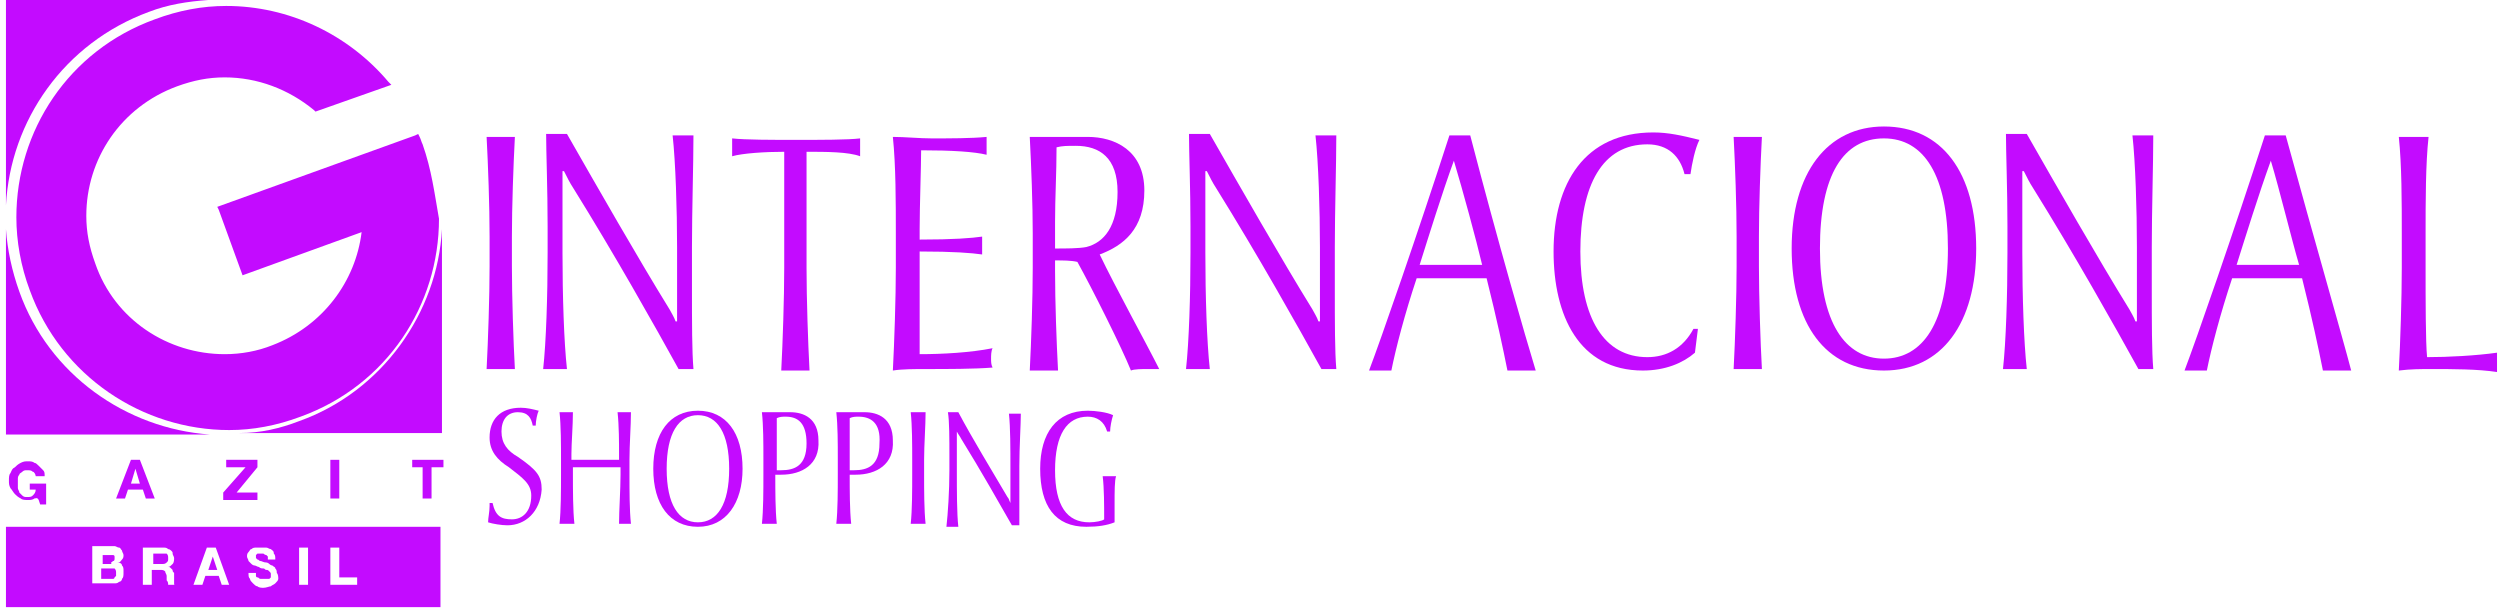 <svg width="168" height="41" viewBox="0 0 168 41" fill="none" xmlns="http://www.w3.org/2000/svg">
<path d="M20.1 28.3C18.8 28.8 17.5 29.1 16.1 29.1H29.7V15.4C29.4 21 25.7 26.3 20.1 28.3Z" fill="#C30BFF"/>
<path d="M10 0.8C11.3 0.3 12.6 0.1 14 0H0.4V13.8C0.7 8.1 4.3 2.9 10 0.8Z" fill="#C30BFF"/>
<path d="M1.3 19.6C0.8 18.2 0.5 16.8 0.4 15.4V29.2H14.1C8.5 28.8 3.3 25.2 1.3 19.6Z" fill="#C30BFF"/>
<path d="M28.4 9.7C28.3 9.5 28.3 9.4 28.2 9.2L28.1 9L27.9 9.1L14.6 13.9L14.7 14.1L16.3 18.5L24.3 15.6C23.9 18.9 21.7 21.9 18.3 23.2C17.3 23.6 16.2 23.8 15.1 23.8C11.3 23.8 7.7 21.5 6.4 17.7C6 16.6 5.8 15.6 5.8 14.5C5.8 10.7 8.1 7.2 11.9 5.8C13 5.4 14 5.2 15.1 5.2C17.3 5.2 19.4 6 21.1 7.4L21.2 7.5L26.3 5.7L26.1 5.5C23.4 2.3 19.4 0.4 15.2 0.4C13.6 0.4 12 0.7 10.4 1.3C4.6 3.4 1.1 8.8 1.1 14.6C1.1 16.2 1.4 17.9 2 19.5C4.1 25.3 9.6 28.9 15.4 28.9C17 28.9 18.6 28.6 20.2 28C26 25.9 29.5 20.5 29.5 14.7C29.2 13 29 11.4 28.4 9.7Z" fill="#C30BFF"/>
<path d="M2.3 33.5C2.2 33.6 2 33.6 1.9 33.6C1.7 33.6 1.5 33.6 1.4 33.5C1.2 33.4 1.1 33.3 1 33.2C0.9 33.1 0.8 32.9 0.7 32.8C0.6 32.6 0.6 32.5 0.6 32.3C0.6 32.1 0.6 31.9 0.7 31.8C0.8 31.6 0.8 31.5 1 31.4C1.1 31.3 1.2 31.2 1.4 31.1C1.6 31 1.7 31 1.9 31C2 31 2.2 31 2.3 31.1C2.4 31.1 2.5 31.2 2.6 31.3C2.7 31.4 2.8 31.5 2.9 31.6C3 31.7 3 31.8 3 32H2.4C2.4 31.9 2.3 31.7 2.2 31.7C2.1 31.6 2 31.6 1.8 31.6C1.7 31.6 1.6 31.6 1.5 31.7C1.4 31.8 1.3 31.8 1.3 31.9C1.2 32 1.2 32.1 1.2 32.2C1.2 32.3 1.2 32.4 1.2 32.5C1.2 32.6 1.2 32.7 1.2 32.8C1.2 32.9 1.3 33 1.3 33.1C1.4 33.2 1.4 33.2 1.5 33.3C1.6 33.4 1.7 33.4 1.8 33.4C2 33.4 2.1 33.4 2.2 33.3C2.3 33.2 2.4 33.1 2.4 32.9H2V32.5H3.1V33.9H2.7L2.6 33.6C2.5 33.4 2.4 33.5 2.3 33.5Z" fill="#C30BFF"/>
<path d="M9.4 30.9L10.4 33.5H9.8L9.6 32.9H8.6L8.4 33.5H7.8L8.8 30.9H9.4ZM9.4 32.5L9.1 31.5L8.8 32.5H9.4Z" fill="#C30BFF"/>
<path d="M16.5 31.4H15.2V30.9H17.3V31.4L15.9 33.1H17.3V33.6H15V33.1L16.5 31.4Z" fill="#C30BFF"/>
<path d="M22.8 30.9V33.5H22.2V30.9H22.8Z" fill="#C30BFF"/>
<path d="M27.7 31.4V30.9H29.8V31.4H29V33.5H28.4V31.4H27.7Z" fill="#C30BFF"/>
<path d="M7.6 37.7C7.7 37.7 7.7 37.6 7.7 37.5C7.7 37.4 7.7 37.4 7.7 37.4C7.7 37.4 7.7 37.3 7.6 37.3H7.5H7.4H6.9V37.9H7.5C7.4 37.8 7.5 37.8 7.6 37.7Z" fill="#C30BFF"/>
<path d="M10.9 37.2H10.3V37.9H10.9C11 37.9 11.1 37.9 11.2 37.8C11.3 37.7 11.3 37.7 11.3 37.5C11.3 37.4 11.3 37.3 11.2 37.2C11.1 37.2 11 37.2 10.9 37.2Z" fill="#C30BFF"/>
<path d="M14.3 37.4L14 38.3H14.6L14.3 37.4Z" fill="#C30BFF"/>
<path d="M7.4 38.2H6.8V38.9H7.4C7.5 38.9 7.5 38.9 7.6 38.9C7.6 38.9 7.7 38.9 7.7 38.8L7.8 38.7C7.8 38.7 7.8 38.6 7.8 38.5C7.8 38.4 7.8 38.3 7.7 38.2C7.6 38.2 7.5 38.2 7.4 38.2Z" fill="#C30BFF"/>
<path d="M0.4 35.4V40.8H29.6V35.4H0.4ZM8.2 38.9C8.2 39 8.1 39.1 8 39.1C7.9 39.2 7.8 39.2 7.7 39.2C7.6 39.2 7.5 39.2 7.4 39.2H6.2V36.7H7.4C7.5 36.7 7.6 36.7 7.7 36.7C7.8 36.7 7.9 36.8 8 36.8C8.1 36.8 8.1 36.9 8.2 37C8.2 37.1 8.3 37.2 8.3 37.3C8.3 37.4 8.3 37.5 8.2 37.6C8.1 37.7 8.1 37.8 7.9 37.8C8.1 37.8 8.2 37.9 8.2 38C8.3 38.1 8.3 38.2 8.3 38.4C8.3 38.7 8.3 38.8 8.2 38.9ZM11.3 39.3C11.3 39.2 11.3 39.1 11.2 39C11.2 38.9 11.2 38.8 11.2 38.7C11.2 38.6 11.1 38.5 11.1 38.4C11 38.3 10.9 38.3 10.8 38.3H10.2V39.3H9.6V36.8H11C11.1 36.8 11.2 36.8 11.3 36.9C11.4 36.9 11.5 37 11.5 37C11.6 37.1 11.6 37.1 11.6 37.2C11.6 37.3 11.7 37.4 11.7 37.5C11.7 37.6 11.7 37.8 11.6 37.9C11.5 38 11.4 38.1 11.3 38.1C11.4 38.1 11.4 38.1 11.5 38.2L11.6 38.3C11.6 38.4 11.6 38.4 11.7 38.5C11.7 38.6 11.7 38.6 11.7 38.7V38.8C11.7 38.9 11.7 38.9 11.7 39C11.7 39.1 11.7 39.1 11.7 39.2C11.7 39.3 11.7 39.3 11.8 39.3H11.3ZM14.9 39.3L14.7 38.7H13.8L13.6 39.3H13L13.9 36.8H14.5L15.4 39.3H14.9ZM18.7 38.9C18.7 39 18.6 39.1 18.5 39.2C18.4 39.3 18.3 39.3 18.2 39.4C18.1 39.4 17.9 39.5 17.7 39.5C17.6 39.5 17.4 39.5 17.3 39.4C17.2 39.4 17.1 39.3 17 39.2C16.9 39.1 16.8 39 16.8 38.9C16.7 38.8 16.7 38.7 16.7 38.5H17.2C17.2 38.6 17.2 38.7 17.2 38.7C17.2 38.8 17.3 38.8 17.3 38.8C17.4 38.8 17.4 38.9 17.5 38.9C17.6 38.9 17.6 38.9 17.7 38.9C17.7 38.9 17.8 38.9 17.9 38.9C18 38.9 18 38.9 18.1 38.9L18.2 38.8C18.2 38.8 18.2 38.7 18.2 38.6C18.2 38.5 18.2 38.5 18.1 38.4C18 38.3 18 38.3 17.9 38.3C17.8 38.3 17.8 38.2 17.7 38.2C17.6 38.2 17.5 38.2 17.4 38.1C17.3 38.1 17.2 38 17.1 38C17 38 16.9 37.9 16.9 37.9C16.8 37.8 16.8 37.8 16.7 37.7C16.7 37.6 16.6 37.5 16.6 37.4C16.6 37.3 16.6 37.2 16.7 37.1C16.8 37 16.8 36.9 16.9 36.9C17 36.8 17.1 36.8 17.2 36.8C17.3 36.8 17.4 36.8 17.5 36.8C17.6 36.8 17.8 36.8 17.9 36.8C18 36.8 18.1 36.9 18.2 36.9C18.3 37 18.4 37 18.4 37.2C18.5 37.3 18.5 37.4 18.5 37.6H18C18 37.5 18 37.5 18 37.4L17.9 37.3C17.9 37.3 17.8 37.3 17.7 37.2C17.6 37.2 17.6 37.2 17.5 37.2H17.4H17.3L17.2 37.3V37.4V37.5L17.3 37.6C17.4 37.6 17.4 37.7 17.5 37.7C17.6 37.7 17.7 37.8 17.9 37.8C17.9 37.8 18 37.8 18.1 37.9C18.2 38 18.3 38 18.3 38C18.4 38.1 18.5 38.1 18.5 38.2C18.6 38.3 18.6 38.4 18.6 38.5C18.7 38.6 18.7 38.8 18.7 38.9ZM20.7 39.3H20.1V36.8H20.7V39.3ZM24 39.3H22.2V36.8H22.8V38.8H24V39.3Z" fill="#C30BFF"/>
<path d="M34.1 35.3C33.7 35.3 33.1 35.2 32.8 35.1C32.8 34.8 32.9 34.4 32.9 34C32.9 33.9 32.9 33.9 32.9 33.8H33.1C33.3 34.7 33.7 34.9 34.4 34.9C35.1 34.9 35.7 34.4 35.7 33.3C35.7 32.5 35.1 32.1 34.2 31.4C33.4 30.9 32.9 30.3 32.9 29.4C32.9 28.2 33.6 27.4 35 27.4C35.4 27.4 35.8 27.5 36.2 27.6C36.1 27.8 36 28.3 36 28.6H35.8C35.7 28.1 35.5 27.7 34.8 27.7C34.1 27.7 33.7 28.2 33.7 29C33.7 29.8 34.1 30.3 34.8 30.7C36.1 31.6 36.4 32 36.4 32.9C36.3 34.4 35.3 35.3 34.1 35.3Z" fill="#C30BFF"/>
<path d="M42 35.2C41.9 35.2 41.7 35.2 41.6 35.2C41.6 34.3 41.7 32.9 41.7 31.9V31.4C41.2 31.4 40.8 31.4 40.1 31.4C39.5 31.4 39 31.4 38.5 31.4V31.9C38.5 32.9 38.5 34.3 38.6 35.2C38.5 35.2 38.3 35.2 38.1 35.2C37.9 35.2 37.8 35.2 37.6 35.2C37.7 34.3 37.7 32.9 37.7 31.9V30.9C37.7 29.9 37.7 28.6 37.6 27.7C37.7 27.7 37.9 27.7 38 27.7C38.1 27.7 38.3 27.7 38.5 27.7C38.5 28.6 38.4 29.8 38.4 30.5V30.9C38.9 30.9 39.4 30.9 40 30.9C40.6 30.9 41.1 30.9 41.6 30.9V30.5C41.6 29.8 41.6 28.6 41.5 27.7C41.6 27.7 41.8 27.7 41.9 27.7C42.1 27.7 42.2 27.7 42.4 27.7C42.4 28.6 42.3 29.9 42.3 30.9V31.9C42.3 32.9 42.3 34.3 42.4 35.2C42.4 35.2 42.2 35.2 42 35.2Z" fill="#C30BFF"/>
<path d="M46.9 35.4C45 35.4 43.9 33.9 43.9 31.5C43.9 29.1 45 27.6 46.9 27.6C48.8 27.6 49.9 29.1 49.9 31.5C49.9 33.8 48.8 35.4 46.9 35.4ZM46.9 27.9C45.6 27.9 44.8 29.1 44.8 31.5C44.8 33.9 45.6 35.1 46.9 35.1C48.2 35.1 49 33.9 49 31.5C49 29.1 48.2 27.9 46.9 27.9Z" fill="#C30BFF"/>
<path d="M52.5 31.9H52.1V32C52.1 32.9 52.1 34.3 52.2 35.2C52.1 35.2 51.9 35.2 51.7 35.2C51.6 35.2 51.4 35.2 51.2 35.2C51.3 34.3 51.3 32.9 51.3 31.9V30.8C51.3 29.8 51.3 28.6 51.2 27.7C51.5 27.7 51.8 27.7 52 27.7C52.4 27.7 52.8 27.7 53.1 27.7C54 27.7 55 28.1 55 29.6C55.1 31.2 53.9 31.9 52.5 31.9ZM52.8 28C52.6 28 52.4 28 52.2 28.1C52.2 28.9 52.2 30.1 52.2 30.9V31.6H52.5C53.4 31.6 54.2 31.3 54.2 29.8C54.2 28.4 53.6 28 52.8 28Z" fill="#C30BFF"/>
<path d="M57.5 31.9H57.1V32C57.1 32.9 57.1 34.3 57.2 35.2C57.1 35.2 56.9 35.2 56.7 35.2C56.6 35.2 56.4 35.2 56.2 35.2C56.3 34.3 56.3 32.9 56.3 31.9V30.8C56.3 29.8 56.3 28.6 56.2 27.7C56.5 27.7 56.8 27.7 57 27.7C57.4 27.7 57.8 27.7 58.1 27.7C59 27.7 60 28.1 60 29.6C60.1 31.2 58.9 31.9 57.5 31.9ZM57.7 28C57.5 28 57.3 28 57.1 28.1C57.1 28.9 57.1 30.1 57.1 30.9V31.6H57.4C58.3 31.6 59.1 31.3 59.1 29.8C59.2 28.4 58.5 28 57.7 28Z" fill="#C30BFF"/>
<path d="M61.7 35.2C61.6 35.2 61.4 35.2 61.2 35.2C61.3 34.3 61.3 32.9 61.3 31.9V30.9C61.3 29.9 61.3 28.6 61.2 27.7C61.3 27.7 61.5 27.7 61.7 27.7C61.8 27.7 62 27.7 62.2 27.7C62.2 28.6 62.1 29.9 62.1 30.9V31.9C62.1 32.9 62.1 34.3 62.2 35.2C62 35.2 61.8 35.2 61.7 35.2Z" fill="#C30BFF"/>
<path d="M68.5 31.3V32.7C68.5 33.8 68.5 34.7 68.5 35.3H68C67.2 33.9 65.9 31.6 64.6 29.5C64.5 29.3 64.4 29.2 64.3 29V31.6C64.3 33 64.3 34.5 64.4 35.4C64.3 35.4 64.1 35.4 64 35.4C63.9 35.4 63.8 35.4 63.6 35.4C63.7 34.5 63.8 33 63.8 31.6V30.7C63.8 29.5 63.8 28.3 63.7 27.7H64.4C65.3 29.4 66.7 31.7 67.7 33.4C67.8 33.5 67.8 33.6 67.9 33.8V31.4C67.9 30.2 67.9 28.7 67.8 27.8C67.9 27.8 68 27.8 68.2 27.8C68.3 27.8 68.4 27.8 68.6 27.8C68.6 28.5 68.5 30.1 68.5 31.3Z" fill="#C30BFF"/>
<path d="M74.9 33.9C74.9 34.3 74.9 34.7 74.9 35.1C74.4 35.3 73.8 35.4 73 35.4C70.9 35.4 69.9 34 69.9 31.5C69.9 29.1 71 27.6 73.1 27.6C73.6 27.6 74.4 27.7 74.8 27.9C74.7 28.2 74.6 28.7 74.6 29H74.4C74.2 28.3 73.7 28 73.1 28C71.7 28 70.9 29.2 70.9 31.6C70.9 34 71.7 35.1 73.2 35.1C73.6 35.1 74.1 35 74.2 34.9C74.2 34 74.2 32.8 74.1 32C74.2 32 74.4 32 74.6 32C74.7 32 74.9 32 75 32C74.9 32.3 74.9 33 74.9 33.9Z" fill="#C30BFF"/>
<path d="M103.2 24.9C102.9 24.9 102.5 24.9 102.1 24.9C101.8 24.9 101.6 24.9 101.3 24.9C101 23.4 100.6 21.5 99.9 18.7C99.2 18.7 98.2 18.7 97.4 18.7C96.6 18.7 95.9 18.7 95.2 18.7C94.4 21.1 93.8 23.4 93.5 24.9C93.3 24.9 93 24.9 92.8 24.9C92.5 24.9 92.2 24.9 92 24.9C92.8 22.8 95.3 15.6 97.4 9.1H98.8C100.7 16.4 102.5 22.6 103.2 24.9ZM97.7 10.8C96.9 13 96 15.9 95.4 17.8C96 17.8 96.8 17.8 97.4 17.8C98.1 17.8 99 17.8 99.6 17.8C99.2 16.1 98.3 12.8 97.7 10.8Z" fill="#C30BFF"/>
<path d="M46.5 16.6V19.4C46.5 21.7 46.5 23.6 46.6 24.8H45.6C44 21.9 41.3 17.1 38.5 12.6C38.3 12.3 38.1 11.9 37.9 11.5H37.8V17C37.8 19.9 37.9 23 38.1 24.8C37.9 24.8 37.6 24.8 37.3 24.8C37 24.8 36.8 24.8 36.5 24.8C36.7 23 36.8 19.9 36.8 17V15.2C36.8 12.7 36.7 10.2 36.7 9H38.1C40.1 12.5 42.9 17.4 45 20.8C45.1 21 45.3 21.3 45.4 21.6H45.5V16.6C45.5 14.1 45.4 10.9 45.2 9.1C45.4 9.1 45.7 9.1 45.9 9.1C46.1 9.1 46.4 9.1 46.6 9.1C46.6 11 46.5 14.2 46.5 16.6Z" fill="#C30BFF"/>
<path d="M62.2 24.8C61.5 24.8 60.6 24.8 60 24.9C60.1 23 60.2 20 60.2 18V15.7C60.2 13.6 60.2 11.1 60 9.2C60.8 9.2 61.8 9.3 62.6 9.3C63.8 9.3 65.3 9.3 66.3 9.2C66.3 9.4 66.3 9.6 66.3 9.8C66.3 10 66.3 10.3 66.3 10.4C65.5 10.2 64 10.1 61.9 10.1C61.9 11.2 61.8 13.9 61.8 15.4V16.1C64.1 16.1 65.3 16 66 15.9C66 16.1 66 16.3 66 16.5C66 16.7 66 17 66 17.1C65.3 17 64.1 16.9 61.8 16.9V17.8C61.8 19.7 61.8 22.3 61.8 23.8C63.3 23.8 65.2 23.7 66.7 23.4C66.6 23.6 66.6 23.9 66.6 24.1C66.6 24.3 66.6 24.5 66.7 24.7C65.5 24.8 63.6 24.8 62.2 24.8Z" fill="#C30BFF"/>
<path d="M163.4 24.8C162.7 24.8 162 24.8 161.2 24.9C161.3 23.1 161.4 20 161.4 18V15.7C161.4 13.6 161.4 11.1 161.2 9.2C161.4 9.2 161.9 9.2 162.2 9.2C162.5 9.2 162.9 9.2 163.2 9.2C163 11 163 13.6 163 15.7V18C163 20.1 163 23 163.1 24C164.5 24 166.4 23.9 167.8 23.7C167.8 23.9 167.8 24.2 167.8 24.3C167.8 24.5 167.8 24.7 167.8 25C166.5 24.8 164.8 24.8 163.4 24.8Z" fill="#C30BFF"/>
<path d="M77.9 24.8C77.5 24.8 77.3 24.8 77.1 24.8C76.8 24.8 76.2 24.8 76 24.9C75.4 23.4 73.4 19.4 72.4 17.6C72 17.5 71.4 17.5 70.9 17.5V18.2C70.9 20.3 71 23 71.1 24.9C70.8 24.9 70.5 24.9 70.2 24.9C69.9 24.9 69.5 24.9 69.2 24.9C69.3 23 69.4 20 69.4 18V15.7C69.4 13.7 69.3 11.1 69.2 9.2C69.8 9.2 70.3 9.2 70.9 9.2C71.5 9.2 72.5 9.2 73.1 9.2C74.9 9.2 76.9 10.1 76.9 12.8C76.9 15.4 75.5 16.5 73.9 17.1C74.9 19.2 77.1 23.2 77.9 24.8ZM72.3 9.8C71.7 9.8 71.4 9.8 71 9.9C71 11.6 70.9 13.3 70.9 14.9V16.7C71.6 16.7 72.5 16.7 73 16.6C74.2 16.3 75.1 15.2 75.1 12.9C75.1 10.6 73.9 9.8 72.3 9.8Z" fill="#C30BFF"/>
<path d="M33.7 24.8C33.4 24.8 33 24.8 32.7 24.8C32.8 22.9 32.9 19.9 32.9 17.9V15.9C32.9 13.8 32.8 11.1 32.7 9.2C33 9.2 33.4 9.2 33.6 9.2C33.9 9.2 34.2 9.2 34.6 9.2C34.5 11.1 34.4 13.9 34.4 15.9V17.9C34.4 19.9 34.5 23 34.6 24.8C34.3 24.8 34 24.8 33.7 24.8Z" fill="#C30BFF"/>
<path d="M117.5 24.8C117.2 24.8 116.8 24.8 116.5 24.8C116.6 22.9 116.7 19.9 116.7 17.9V15.9C116.7 13.8 116.6 11.1 116.5 9.2C116.8 9.2 117.2 9.2 117.4 9.2C117.7 9.2 118 9.2 118.4 9.2C118.3 11.1 118.2 13.9 118.2 15.9V17.9C118.2 19.9 118.3 23 118.4 24.8C118.2 24.8 117.8 24.8 117.5 24.8Z" fill="#C30BFF"/>
<path d="M89.7 16.6V19.4C89.7 21.7 89.7 23.6 89.8 24.8H88.8C87.2 21.9 84.5 17.1 81.7 12.6C81.5 12.3 81.3 11.9 81.1 11.5H81V17C81 19.9 81.1 23 81.3 24.8C81.1 24.8 80.8 24.8 80.5 24.8C80.2 24.8 80 24.8 79.7 24.8C79.9 23 80 19.9 80 17V15.2C80 12.7 79.9 10.2 79.9 9H81.3C83.3 12.5 86.1 17.4 88.2 20.8C88.3 21 88.5 21.3 88.6 21.6H88.7V16.6C88.7 14.1 88.6 10.9 88.4 9.1C88.6 9.1 88.9 9.1 89.1 9.1C89.3 9.1 89.6 9.1 89.8 9.1C89.8 11 89.7 14.2 89.7 16.6Z" fill="#C30BFF"/>
<path d="M158 24.9C157.7 24.9 157.3 24.9 156.9 24.9C156.6 24.9 156.4 24.9 156.1 24.9C155.8 23.4 155.4 21.5 154.7 18.7C154 18.7 153 18.7 152.2 18.7C151.4 18.7 150.7 18.7 150 18.7C149.2 21.1 148.6 23.4 148.3 24.9C148.1 24.9 147.8 24.9 147.6 24.9C147.3 24.9 147 24.9 146.8 24.9C147.6 22.8 150.1 15.6 152.2 9.1H153.6C155.6 16.4 157.4 22.6 158 24.9ZM152.6 10.8C151.8 13 150.9 15.9 150.3 17.8C150.9 17.8 151.7 17.8 152.3 17.8C153 17.8 153.9 17.8 154.5 17.8C154 16.1 153.2 12.8 152.6 10.8Z" fill="#C30BFF"/>
<path d="M144.6 16.6V19.4C144.6 21.7 144.6 23.6 144.7 24.8H143.7C142.1 21.9 139.4 17.1 136.6 12.6C136.4 12.3 136.2 11.9 136 11.5H135.9V17C135.9 19.9 136 23 136.2 24.8C136 24.8 135.7 24.8 135.4 24.8C135.1 24.8 134.9 24.8 134.6 24.8C134.8 23 134.9 19.9 134.9 17V15.2C134.9 12.7 134.8 10.2 134.8 9H136.2C138.2 12.5 141 17.4 143.1 20.8C143.2 21 143.4 21.3 143.5 21.6H143.6V16.6C143.6 14.1 143.5 10.9 143.3 9.1C143.5 9.1 143.8 9.1 144 9.1C144.2 9.1 144.5 9.1 144.7 9.1C144.7 11 144.6 14.2 144.6 16.6Z" fill="#C30BFF"/>
<path d="M126.6 24.9C122.7 24.9 120.4 21.8 120.4 16.7C120.4 11.6 122.8 8.5 126.6 8.5C130.5 8.5 132.8 11.6 132.8 16.7C132.8 21.7 130.5 24.9 126.6 24.9ZM126.6 9.3C123.9 9.3 122.3 11.7 122.3 16.7C122.3 21.7 124 24.1 126.6 24.1C129.2 24.1 130.9 21.7 130.9 16.7C130.9 11.8 129.3 9.3 126.6 9.3Z" fill="#C30BFF"/>
<path d="M54.2 10.2C54.2 10.7 54.2 12.6 54.2 12.9V18C54.2 20.1 54.3 23 54.4 24.9C54.1 24.9 53.8 24.9 53.5 24.9C53.1 24.9 52.8 24.9 52.5 24.9C52.6 23 52.7 20 52.7 18V12.9C52.7 12.6 52.7 10.8 52.7 10.2C51.4 10.2 49.9 10.3 49.2 10.5C49.2 10.3 49.2 10.1 49.2 9.9C49.2 9.7 49.2 9.5 49.2 9.3C50.1 9.4 51.9 9.4 53.5 9.4C55.1 9.4 57 9.4 57.8 9.3C57.8 9.5 57.8 9.7 57.8 9.9C57.8 10.1 57.8 10.3 57.8 10.5C57 10.2 55.5 10.2 54.2 10.2Z" fill="#C30BFF"/>
<path d="M113.6 11.7H113.2C112.9 10.5 112.1 9.7 110.7 9.7C107.7 9.7 106.2 12.4 106.2 16.9C106.2 21.4 107.8 24 110.7 24C112 24 113.1 23.4 113.8 22.1H114.1L113.9 23.7C113.1 24.4 111.9 24.9 110.4 24.9C106.1 24.9 104.4 21.2 104.4 16.9C104.4 12.3 106.5 8.9 111.1 8.9C112.1 8.9 113 9.1 114.2 9.4C113.9 10 113.7 11 113.6 11.7Z" fill="#C30BFF"/>
</svg>
